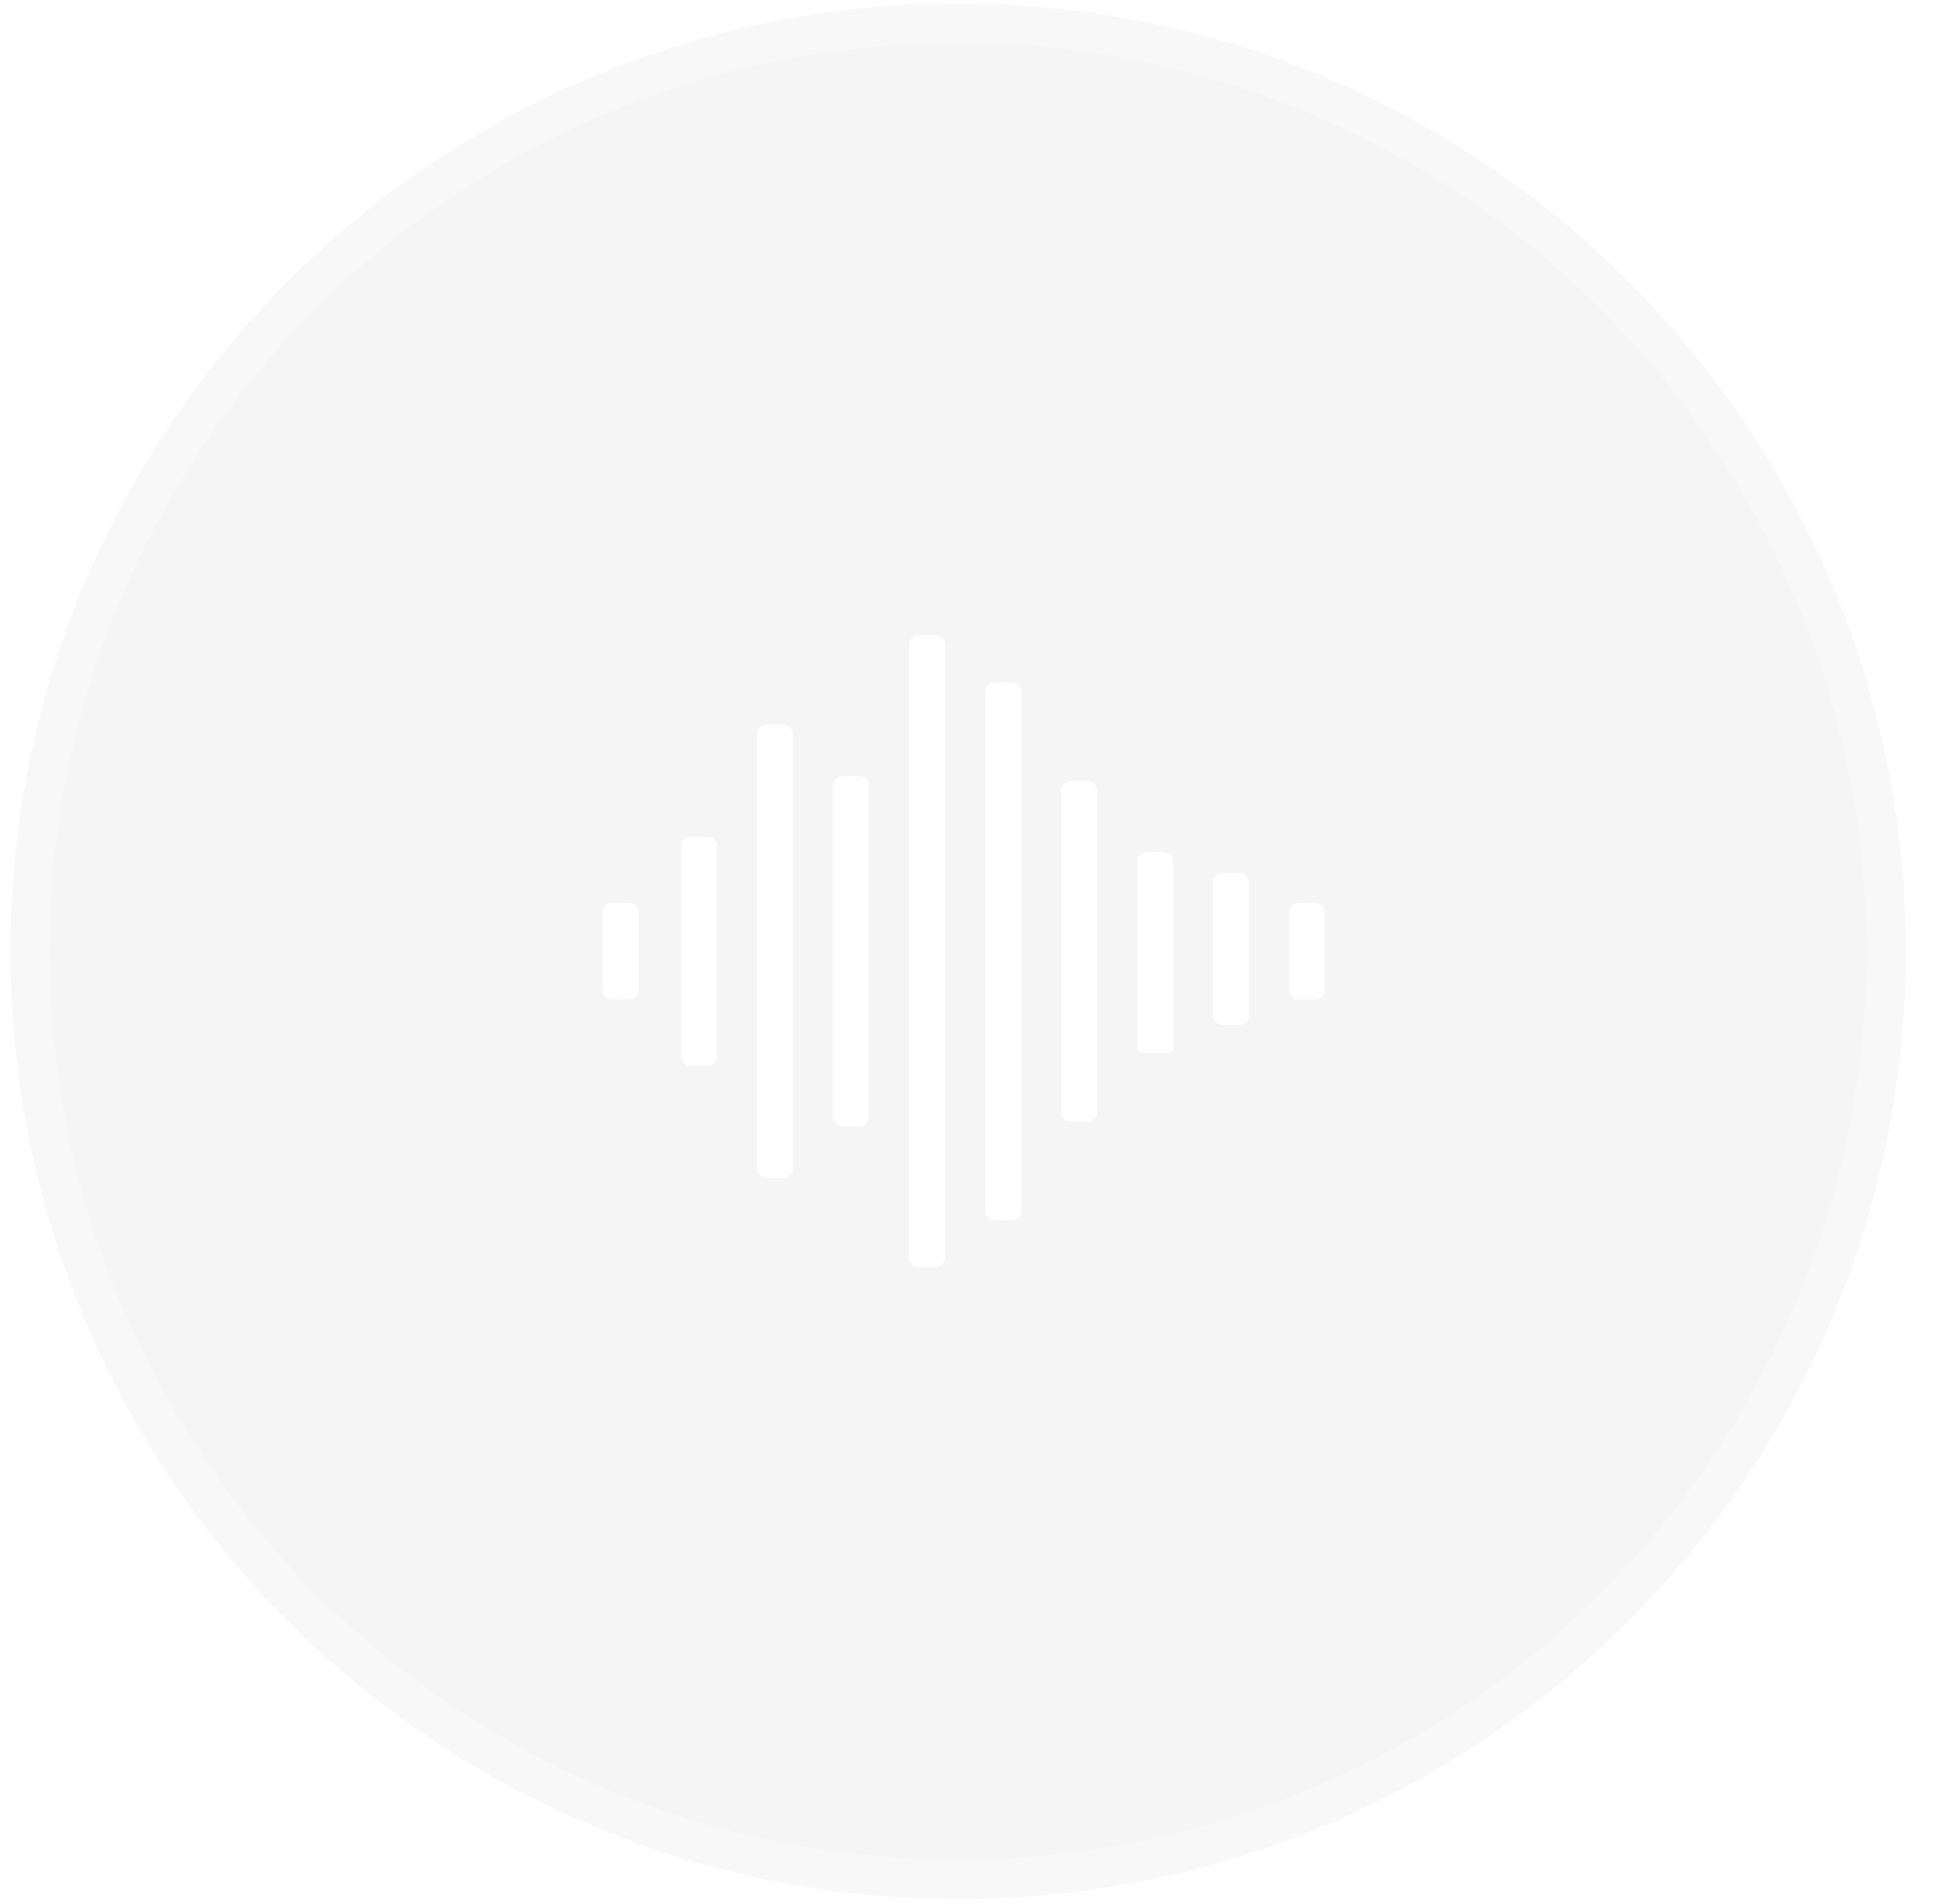 <svg width="52" height="51" viewBox="0 0 52 51" fill="none" xmlns="http://www.w3.org/2000/svg">
<g filter="url(#filter0_b_3972_3229)">
<path d="M0.281 25.482C0.281 11.461 11.647 0.096 25.668 0.096C39.688 0.096 51.054 11.461 51.054 25.482C51.054 39.502 39.688 50.868 25.668 50.868C11.647 50.868 0.281 39.502 0.281 25.482Z" fill="#000914" fill-opacity="0.04"/>
<path d="M0.81 25.482C0.81 11.754 11.939 0.624 25.668 0.624C39.396 0.624 50.525 11.754 50.525 25.482C50.525 39.21 39.396 50.339 25.668 50.339C11.939 50.339 0.81 39.21 0.81 25.482Z" stroke="white" stroke-opacity="0.32" stroke-width="1.058"/>
<path fill-rule="evenodd" clip-rule="evenodd" d="M18.242 22.677C18.242 22.532 18.363 22.416 18.515 22.416H18.934C19.085 22.416 19.207 22.533 19.207 22.677V28.288C19.207 28.433 19.085 28.55 18.934 28.55H18.515C18.363 28.55 18.242 28.433 18.242 28.288V22.677Z" fill="white"/>
<path fill-rule="evenodd" clip-rule="evenodd" d="M20.279 19.673C20.279 19.529 20.401 19.412 20.552 19.412H20.972C21.122 19.412 21.244 19.529 21.244 19.673V31.292C21.244 31.436 21.122 31.553 20.972 31.553H20.552C20.401 31.553 20.279 31.436 20.279 31.292V19.673Z" fill="white"/>
<path fill-rule="evenodd" clip-rule="evenodd" d="M22.312 21.049C22.312 20.904 22.435 20.788 22.586 20.788H23.005C23.156 20.788 23.278 20.904 23.278 21.049V29.914C23.278 30.058 23.156 30.175 23.005 30.175H22.586C22.435 30.175 22.312 30.058 22.312 29.914V21.049Z" fill="white"/>
<path fill-rule="evenodd" clip-rule="evenodd" d="M24.354 17.28C24.354 17.136 24.476 17.02 24.627 17.02H25.046C25.197 17.02 25.32 17.136 25.32 17.28V33.682C25.32 33.826 25.197 33.944 25.046 33.944H24.627C24.476 33.944 24.354 33.826 24.354 33.682V17.28Z" fill="white"/>
<path fill-rule="evenodd" clip-rule="evenodd" d="M26.395 18.536C26.395 18.392 26.517 18.276 26.668 18.276H27.087C27.238 18.276 27.36 18.393 27.36 18.536V32.427C27.36 32.571 27.238 32.688 27.087 32.688H26.668C26.517 32.688 26.395 32.571 26.395 32.427V18.536Z" fill="white"/>
<path fill-rule="evenodd" clip-rule="evenodd" d="M28.428 21.181C28.428 21.037 28.55 20.92 28.701 20.92H29.121C29.271 20.92 29.393 21.037 29.393 21.181V29.785C29.393 29.93 29.271 30.046 29.121 30.046H28.701C28.55 30.046 28.428 29.93 28.428 29.785V21.181Z" fill="white"/>
<path fill-rule="evenodd" clip-rule="evenodd" d="M16.148 24.445C16.148 24.3 16.271 24.184 16.422 24.184H16.841C16.992 24.184 17.114 24.3 17.114 24.445V26.515C17.114 26.659 16.992 26.777 16.841 26.777H16.422C16.271 26.777 16.148 26.659 16.148 26.515V24.445Z" fill="white"/>
<path fill-rule="evenodd" clip-rule="evenodd" d="M32.494 23.64C32.494 23.495 32.617 23.379 32.767 23.379H33.187C33.337 23.379 33.46 23.495 33.46 23.64V27.198C33.46 27.341 33.337 27.458 33.187 27.458H32.767C32.617 27.458 32.494 27.341 32.494 27.198V23.64Z" fill="white"/>
<path fill-rule="evenodd" clip-rule="evenodd" d="M30.469 23.082C30.469 22.938 30.591 22.821 30.742 22.821H31.161C31.312 22.821 31.434 22.938 31.434 23.082V28.063C31.434 28.208 31.312 28.194 31.161 28.194H30.742C30.591 28.194 30.469 28.208 30.469 28.063V23.082Z" fill="white"/>
<path fill-rule="evenodd" clip-rule="evenodd" d="M34.527 24.445C34.527 24.3 34.65 24.184 34.801 24.184H35.22C35.371 24.184 35.493 24.3 35.493 24.445V26.515C35.493 26.659 35.371 26.777 35.22 26.777H34.801C34.65 26.777 34.527 26.659 34.527 26.515V24.445Z" fill="white"/>
</g>
<defs>
<filter id="filter0_b_3972_3229" x="-23.719" y="-23.904" width="98.773" height="98.773" filterUnits="userSpaceOnUse" color-interpolation-filters="sRGB">
<feFlood flood-opacity="0" result="BackgroundImageFix"/>
<feGaussianBlur in="BackgroundImageFix" stdDeviation="12"/>
<feComposite in2="SourceAlpha" operator="in" result="effect1_backgroundBlur_3972_3229"/>
<feBlend mode="normal" in="SourceGraphic" in2="effect1_backgroundBlur_3972_3229" result="shape"/>
</filter>
</defs>
</svg>
